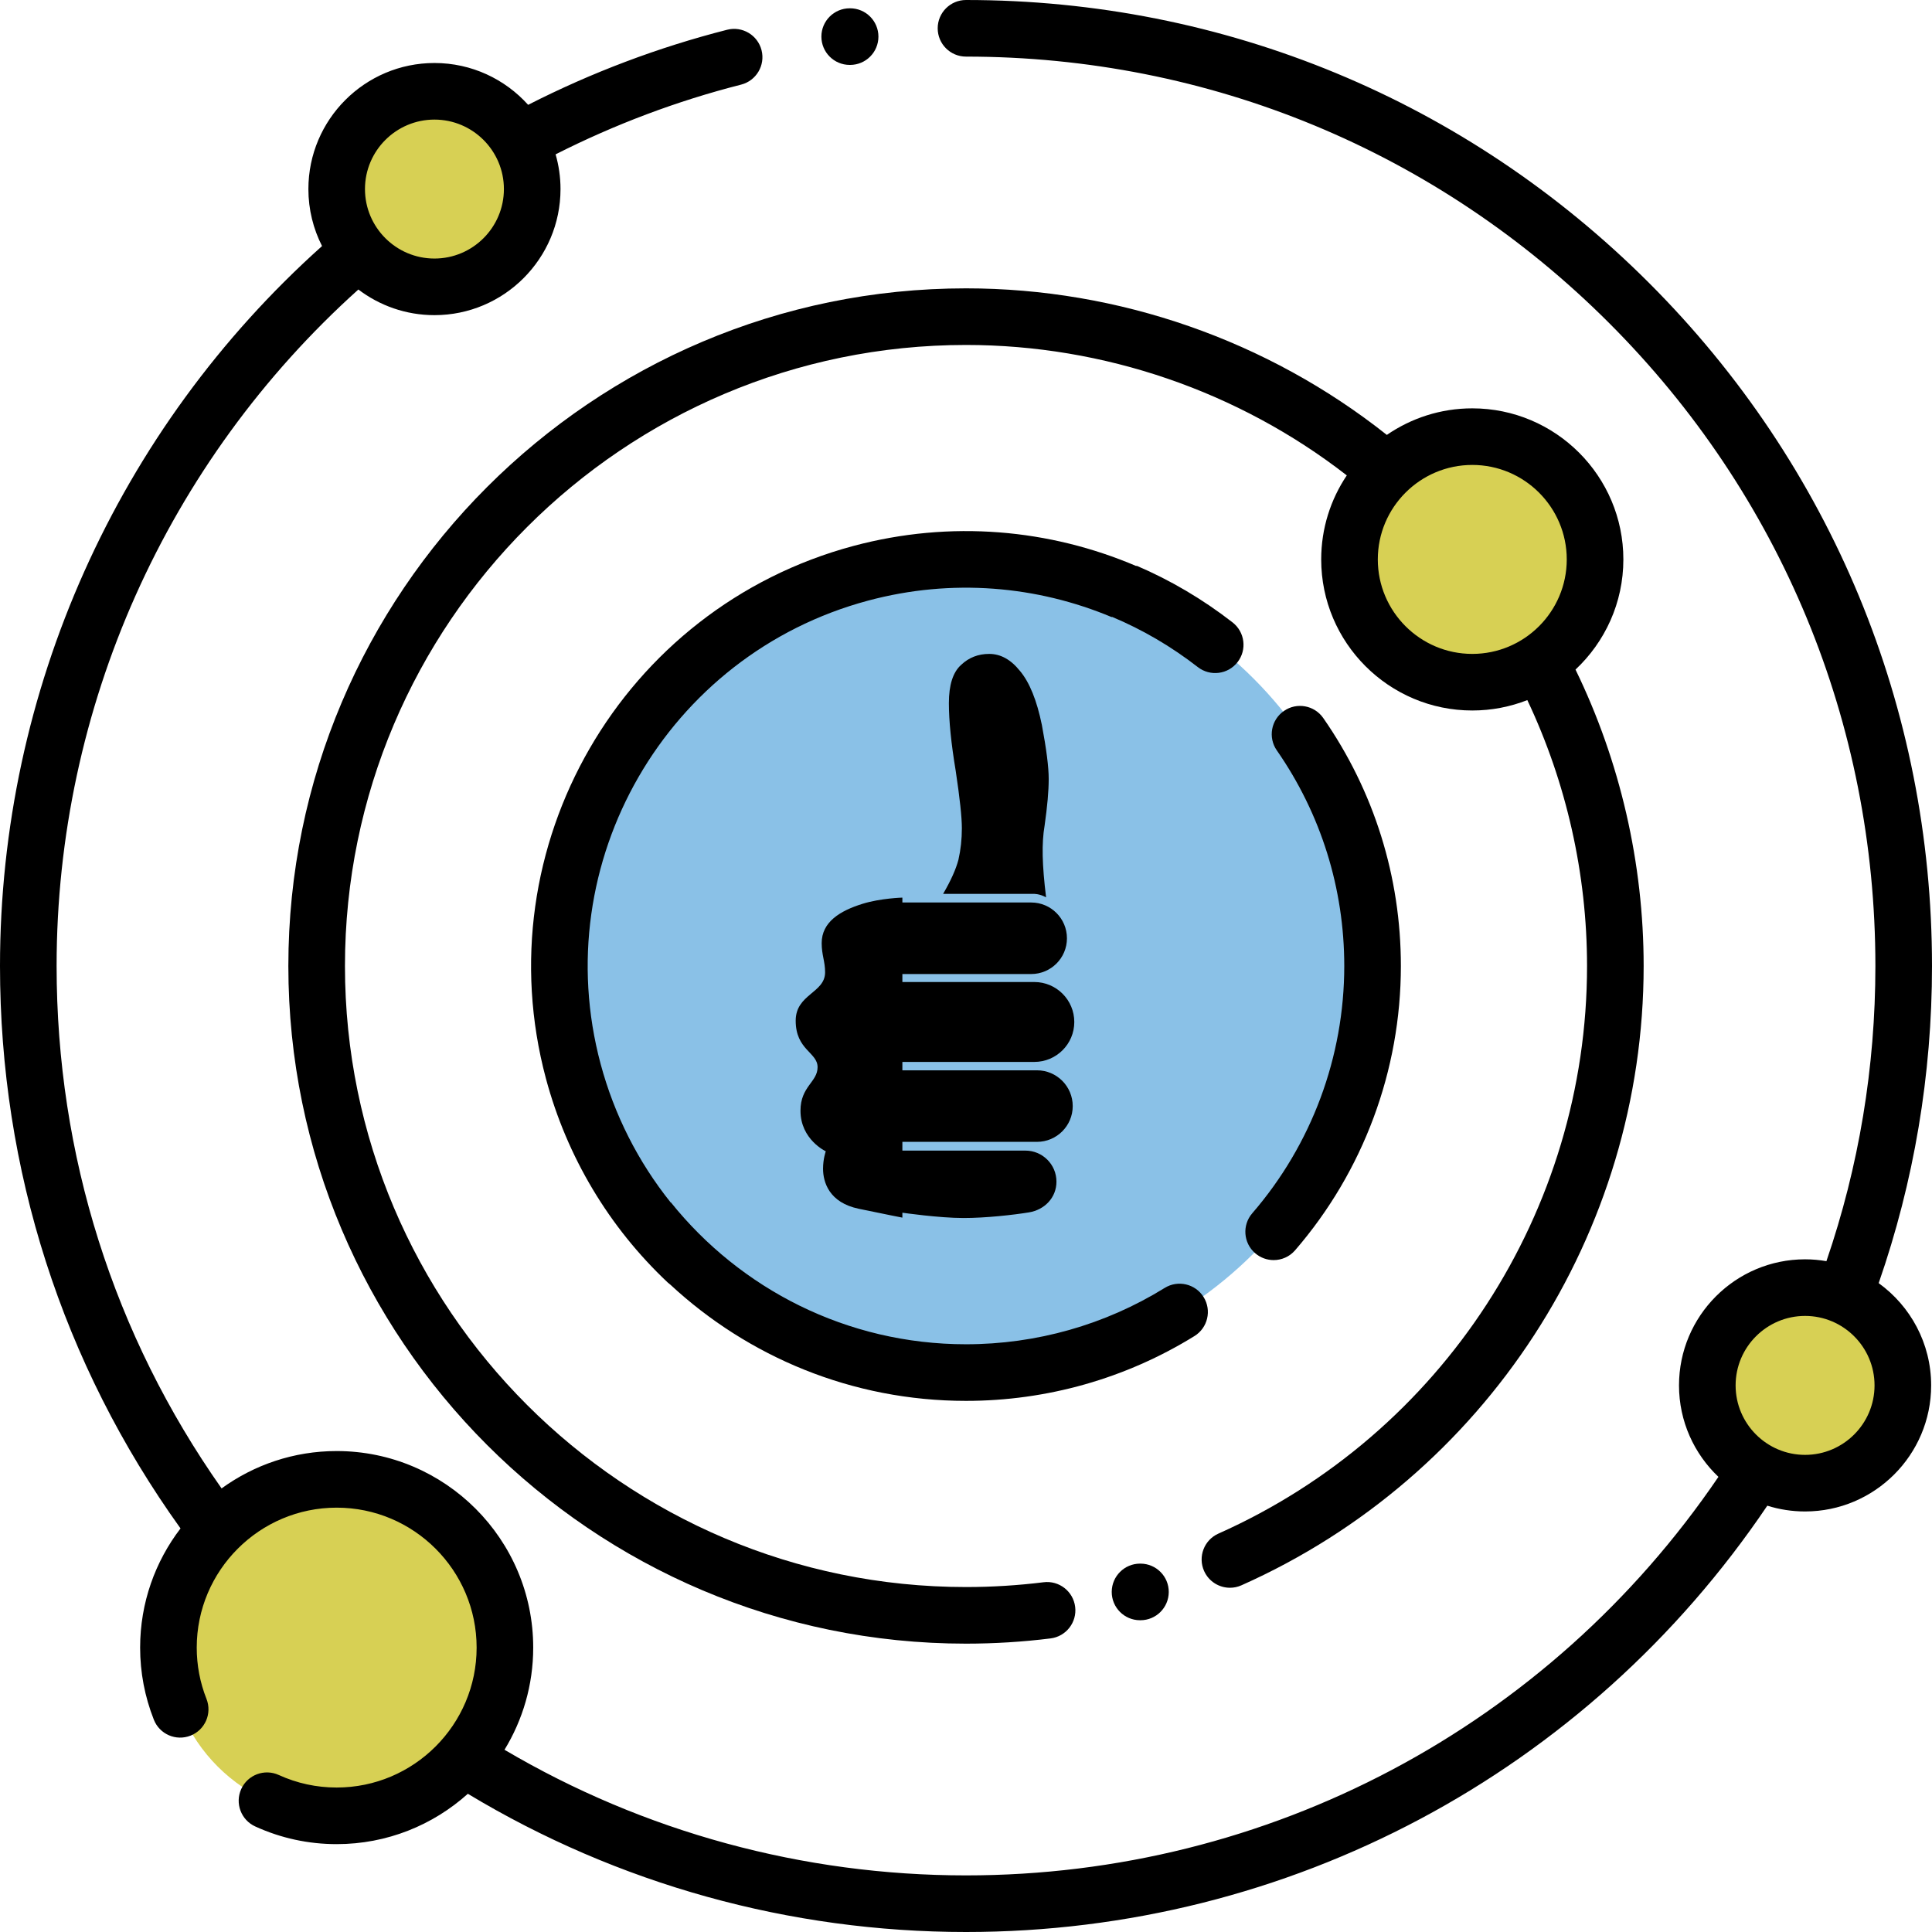 <?xml version="1.0" encoding="UTF-8"?>
<svg width="100px" height="100px" viewBox="0 0 100 100" version="1.1" xmlns="http://www.w3.org/2000/svg" xmlns:xlink="http://www.w3.org/1999/xlink">
    <!-- Generator: Sketch 64 (93537) - https://sketch.com -->
    <title>mitschaffe_satellit_rgb</title>
    <desc>Created with Sketch.</desc>
    <g id="Page-1" stroke="none" stroke-width="1" fill="none" fill-rule="evenodd">
        <g id="mitschaffe_satellit_rgb" fill-rule="nonzero">
            <g id="Group">
                <path d="M71.045,50 C71.045,61.623 61.623,71.045 50,71.045 C38.377,71.045 28.955,61.623 28.955,50 C28.955,44.163 31.331,38.88 35.171,35.07 C38.897,31.368 44.001,29.052 49.645,28.96 C49.763,28.955 49.882,28.955 50,28.955 C61.623,28.955 71.045,38.377 71.045,50 L71.045,50 Z" id="Path" fill="#8AC1E7"></path>
                <path d="M82.56,28.956 C82.56,32.465 79.715,35.31 76.205,35.31 C72.696,35.31 69.85,32.465 69.85,28.956 C69.85,25.446 72.696,22.601 76.205,22.601 C79.715,22.601 82.56,25.446 82.56,28.956 L82.56,28.956 Z" id="Path" fill="#D7D054"></path>
                <path d="M26.135,85.279 C26.135,90.089 22.236,93.987 17.426,93.987 C12.617,93.987 8.718,90.089 8.718,85.279 C8.718,80.47 12.617,76.57 17.426,76.57 C22.236,76.57 26.135,80.47 26.135,85.279 L26.135,85.279 Z" id="Path" fill="#D7D054"></path>
                <path d="M98.491,71.708 C98.491,74.503 96.225,76.769 93.43,76.769 C90.636,76.769 88.37,74.503 88.37,71.708 C88.37,68.913 90.636,66.647 93.43,66.647 C96.225,66.647 98.491,68.913 98.491,71.708 L98.491,71.708 Z" id="Path" fill="#D7D054"></path>
                <path d="M27.547,9.786 C27.547,12.581 25.281,14.847 22.487,14.847 C19.691,14.847 17.426,12.581 17.426,9.786 C17.426,6.992 19.691,4.726 22.487,4.726 C25.281,4.726 27.547,6.992 27.547,9.786 L27.547,9.786 Z" id="Path" fill="#D7D054"></path>
                <path d="M64.967,64.866 C65.244,65.105 65.585,65.222 65.924,65.222 C66.335,65.222 66.743,65.051 67.033,64.716 C70.564,60.632 72.509,55.405 72.509,50 C72.509,45.383 71.121,40.946 68.492,37.166 C68.03,36.502 67.117,36.338 66.454,36.8 C65.789,37.262 65.625,38.174 66.087,38.839 C68.371,42.125 69.579,45.984 69.579,50 C69.579,54.702 67.888,59.248 64.816,62.799 C64.287,63.412 64.354,64.336 64.967,64.866 L64.967,64.866 Z" id="Path" fill="#000000"></path>
                <path d="M84.025,28.956 C84.025,24.644 80.517,21.136 76.205,21.136 C74.565,21.136 73.042,21.645 71.783,22.511 C65.612,17.616 57.898,14.925 50,14.925 C30.66,14.925 14.925,30.66 14.925,50 C14.925,69.34 30.66,85.075 50,85.075 C51.462,85.075 52.935,84.984 54.377,84.804 C55.18,84.704 55.75,83.972 55.65,83.17 C55.55,82.366 54.816,81.796 54.015,81.897 C52.692,82.061 51.342,82.145 50,82.145 C32.275,82.145 17.855,67.725 17.855,50 C17.855,32.275 32.275,17.855 50,17.855 C57.131,17.855 64.098,20.248 69.71,24.606 C68.874,25.851 68.385,27.348 68.385,28.956 C68.385,33.268 71.893,36.775 76.205,36.775 C77.21,36.775 78.17,36.583 79.054,36.237 C81.077,40.509 82.145,45.239 82.145,50 C82.145,62.685 74.655,74.216 63.065,79.379 C62.326,79.708 61.994,80.574 62.323,81.313 C62.566,81.858 63.101,82.182 63.662,82.182 C63.861,82.182 64.063,82.142 64.257,82.055 C76.903,76.423 85.075,63.84 85.075,50 C85.075,44.686 83.858,39.405 81.548,34.657 C83.071,33.23 84.025,31.203 84.025,28.956 L84.025,28.956 Z M71.315,28.956 C71.315,26.26 73.508,24.065 76.205,24.065 C78.902,24.065 81.095,26.26 81.095,28.956 C81.095,31.652 78.902,33.846 76.205,33.846 C73.508,33.846 71.315,31.652 71.315,28.956 L71.315,28.956 Z" id="Shape" fill="#000000"></path>
                <path d="M97.24,66.415 C99.07,61.149 100,55.631 100,50 C100,36.645 94.799,24.088 85.355,14.645 C75.912,5.201 63.355,0 50,0 C49.19,0 48.535,0.656 48.535,1.465 C48.535,2.274 49.19,2.93 50,2.93 C62.573,2.93 74.394,7.825 83.284,16.716 C92.175,25.606 97.07,37.427 97.07,50 C97.07,55.24 96.217,60.374 94.535,65.278 C94.176,65.216 93.807,65.182 93.43,65.182 C89.832,65.182 86.905,68.11 86.905,71.708 C86.905,73.57 87.691,75.252 88.946,76.442 C80.154,89.376 65.662,97.07 50,97.07 C41.568,97.07 33.328,94.824 26.113,90.568 C27.055,89.026 27.599,87.215 27.599,85.279 C27.599,79.669 23.035,75.106 17.426,75.106 C15.202,75.106 13.145,75.825 11.469,77.04 C5.879,69.098 2.93,59.78 2.93,50 C2.93,36.634 8.616,23.914 18.549,14.985 C19.644,15.816 21.008,16.312 22.487,16.312 C26.085,16.312 29.012,13.384 29.012,9.786 C29.012,9.163 28.922,8.56 28.758,7.989 C31.816,6.44 35.042,5.224 38.359,4.38 C39.143,4.18 39.617,3.383 39.418,2.599 C39.219,1.815 38.421,1.341 37.637,1.54 C34.076,2.447 30.614,3.755 27.336,5.426 C26.141,4.098 24.41,3.261 22.487,3.261 C18.889,3.261 15.962,6.188 15.962,9.786 C15.962,10.847 16.218,11.849 16.669,12.736 C6.07,22.223 0,35.767 0,50 C0,60.547 3.227,70.59 9.344,79.111 C8.034,80.823 7.253,82.961 7.253,85.279 C7.253,86.562 7.492,87.818 7.963,89.011 C8.26,89.764 9.11,90.133 9.863,89.836 C10.616,89.539 10.985,88.688 10.688,87.936 C10.352,87.087 10.183,86.193 10.183,85.279 C10.183,81.285 13.432,78.036 17.426,78.036 C21.42,78.036 24.67,81.285 24.67,85.279 C24.67,89.273 21.42,92.522 17.426,92.522 C16.383,92.522 15.375,92.304 14.427,91.872 C13.691,91.537 12.822,91.862 12.487,92.598 C12.151,93.334 12.476,94.203 13.213,94.538 C14.544,95.145 15.962,95.452 17.426,95.452 C20.033,95.452 22.414,94.465 24.216,92.846 C31.98,97.527 40.884,100 50,100 C66.7,100 82.146,91.766 91.476,77.934 C92.093,78.128 92.75,78.233 93.43,78.233 C97.028,78.233 99.956,75.306 99.956,71.708 C99.956,69.53 98.883,67.601 97.24,66.415 L97.24,66.415 Z M22.487,6.19 C24.469,6.19 26.082,7.803 26.082,9.786 C26.082,11.769 24.469,13.382 22.487,13.382 C20.504,13.382 18.891,11.769 18.891,9.786 C18.891,7.803 20.504,6.19 22.487,6.19 L22.487,6.19 Z M93.43,75.304 C91.448,75.304 89.835,73.691 89.835,71.708 C89.835,69.725 91.448,68.112 93.43,68.112 C95.413,68.112 97.026,69.725 97.026,71.708 C97.026,73.691 95.413,75.304 93.43,75.304 L93.43,75.304 Z" id="Shape" fill="#000000"></path>
                <path d="M59.014,80.933 C59.012,80.933 59.01,80.933 59.008,80.933 C58.202,80.933 57.547,81.586 57.543,82.392 C57.539,83.201 58.192,83.86 59.002,83.863 L59.03,83.863 C59.837,83.863 60.491,83.212 60.495,82.404 C60.499,81.596 59.846,80.937 59.036,80.933 L59.014,80.933 Z" id="Path" fill="#000000"></path>
                <path d="M43.98,3.36 L44.002,3.36 C44.811,3.36 45.467,2.704 45.467,1.895 C45.467,1.086 44.811,0.43 44.002,0.43 L43.98,0.43 C43.171,0.43 42.515,1.086 42.515,1.895 C42.515,2.704 43.171,3.36 43.98,3.36 L43.98,3.36 Z" id="Path" fill="#000000"></path>
            </g>
            <path d="M53.673,55.399 L46.707,55.399 L46.707,54.965 L53.536,54.965 C54.678,54.965 55.605,54.04 55.605,52.898 C55.605,51.756 54.678,50.829 53.536,50.829 L46.707,50.829 L46.707,50.416 L53.373,50.416 C54.395,50.416 55.225,49.588 55.225,48.566 C55.225,47.542 54.395,46.713 53.373,46.713 L46.707,46.713 L46.707,46.673 L46.707,46.46 C46.707,46.46 45.585,46.491 44.654,46.778 C43.478,47.142 42.53,47.723 42.53,48.816 C42.53,49.434 42.707,49.758 42.707,50.324 C42.707,51.403 41.185,51.45 41.185,52.831 C41.185,54.35 42.318,54.466 42.318,55.237 C42.318,56.009 41.433,56.231 41.433,57.49 C41.433,58.983 42.742,59.591 42.742,59.591 C42.742,59.591 42.601,59.981 42.601,60.491 C42.601,61.195 42.92,62.245 44.442,62.564 C45.964,62.882 46.707,63.024 46.707,63.024 L46.707,62.77 L46.711,62.77 L46.711,62.77 C46.711,62.77 48.597,63.044 49.869,63.044 C51.031,63.044 52.453,62.884 53.261,62.752 C54.069,62.619 54.682,61.987 54.682,61.163 C54.682,60.275 53.962,59.555 53.075,59.555 L46.707,59.555 L46.707,59.102 L53.673,59.102 C54.695,59.102 55.524,58.273 55.524,57.251 C55.524,56.228 54.695,55.399 53.673,55.399 Z" id="Path" fill="#000000"></path>
            <path d="M54.145,46.447 C53.939,44.756 53.91,43.654 54.069,42.728 C54.21,41.737 54.281,40.935 54.281,40.321 C54.281,39.708 54.163,38.776 53.927,37.525 C53.667,36.252 53.29,35.32 52.794,34.729 C52.322,34.139 51.792,33.846 51.201,33.846 C50.635,33.846 50.152,34.033 49.751,34.411 C49.326,34.788 49.114,35.449 49.114,36.393 C49.114,37.313 49.232,38.481 49.467,39.897 C49.68,41.312 49.786,42.303 49.786,42.87 C49.786,43.436 49.727,43.98 49.609,44.498 C49.48,44.99 49.216,45.58 48.816,46.266 L53.488,46.266 C53.488,46.266 53.798,46.251 54.145,46.447 Z" id="Path" fill="#000000"></path>
            <path d="M63.797,32.215 C62.251,31.014 60.585,30.033 58.829,29.282 L58.815,29.299 C54.342,27.389 49.224,26.905 44.172,28.258 C32.184,31.472 25.045,43.839 28.258,55.828 C29.343,59.873 31.521,63.522 34.56,66.381 C34.605,66.423 34.653,66.461 34.701,66.497 C38.72,70.226 44.098,72.509 50,72.509 C54.188,72.509 58.277,71.349 61.825,69.154 C62.513,68.729 62.726,67.826 62.3,67.138 C61.875,66.45 60.971,66.238 60.284,66.663 C57.2,68.571 53.644,69.579 50,69.579 C43.828,69.579 38.314,66.709 34.723,62.233 L34.715,62.241 C33.032,60.139 31.794,57.701 31.088,55.069 C28.293,44.642 34.503,33.883 44.931,31.088 C49.278,29.923 53.682,30.324 57.542,31.942 L57.556,31.928 C59.128,32.586 60.619,33.456 62,34.529 C62.639,35.025 63.559,34.91 64.056,34.271 C64.552,33.632 64.436,32.712 63.797,32.215 Z" id="Path" fill="#000000"></path>
        </g>
    </g>
</svg>